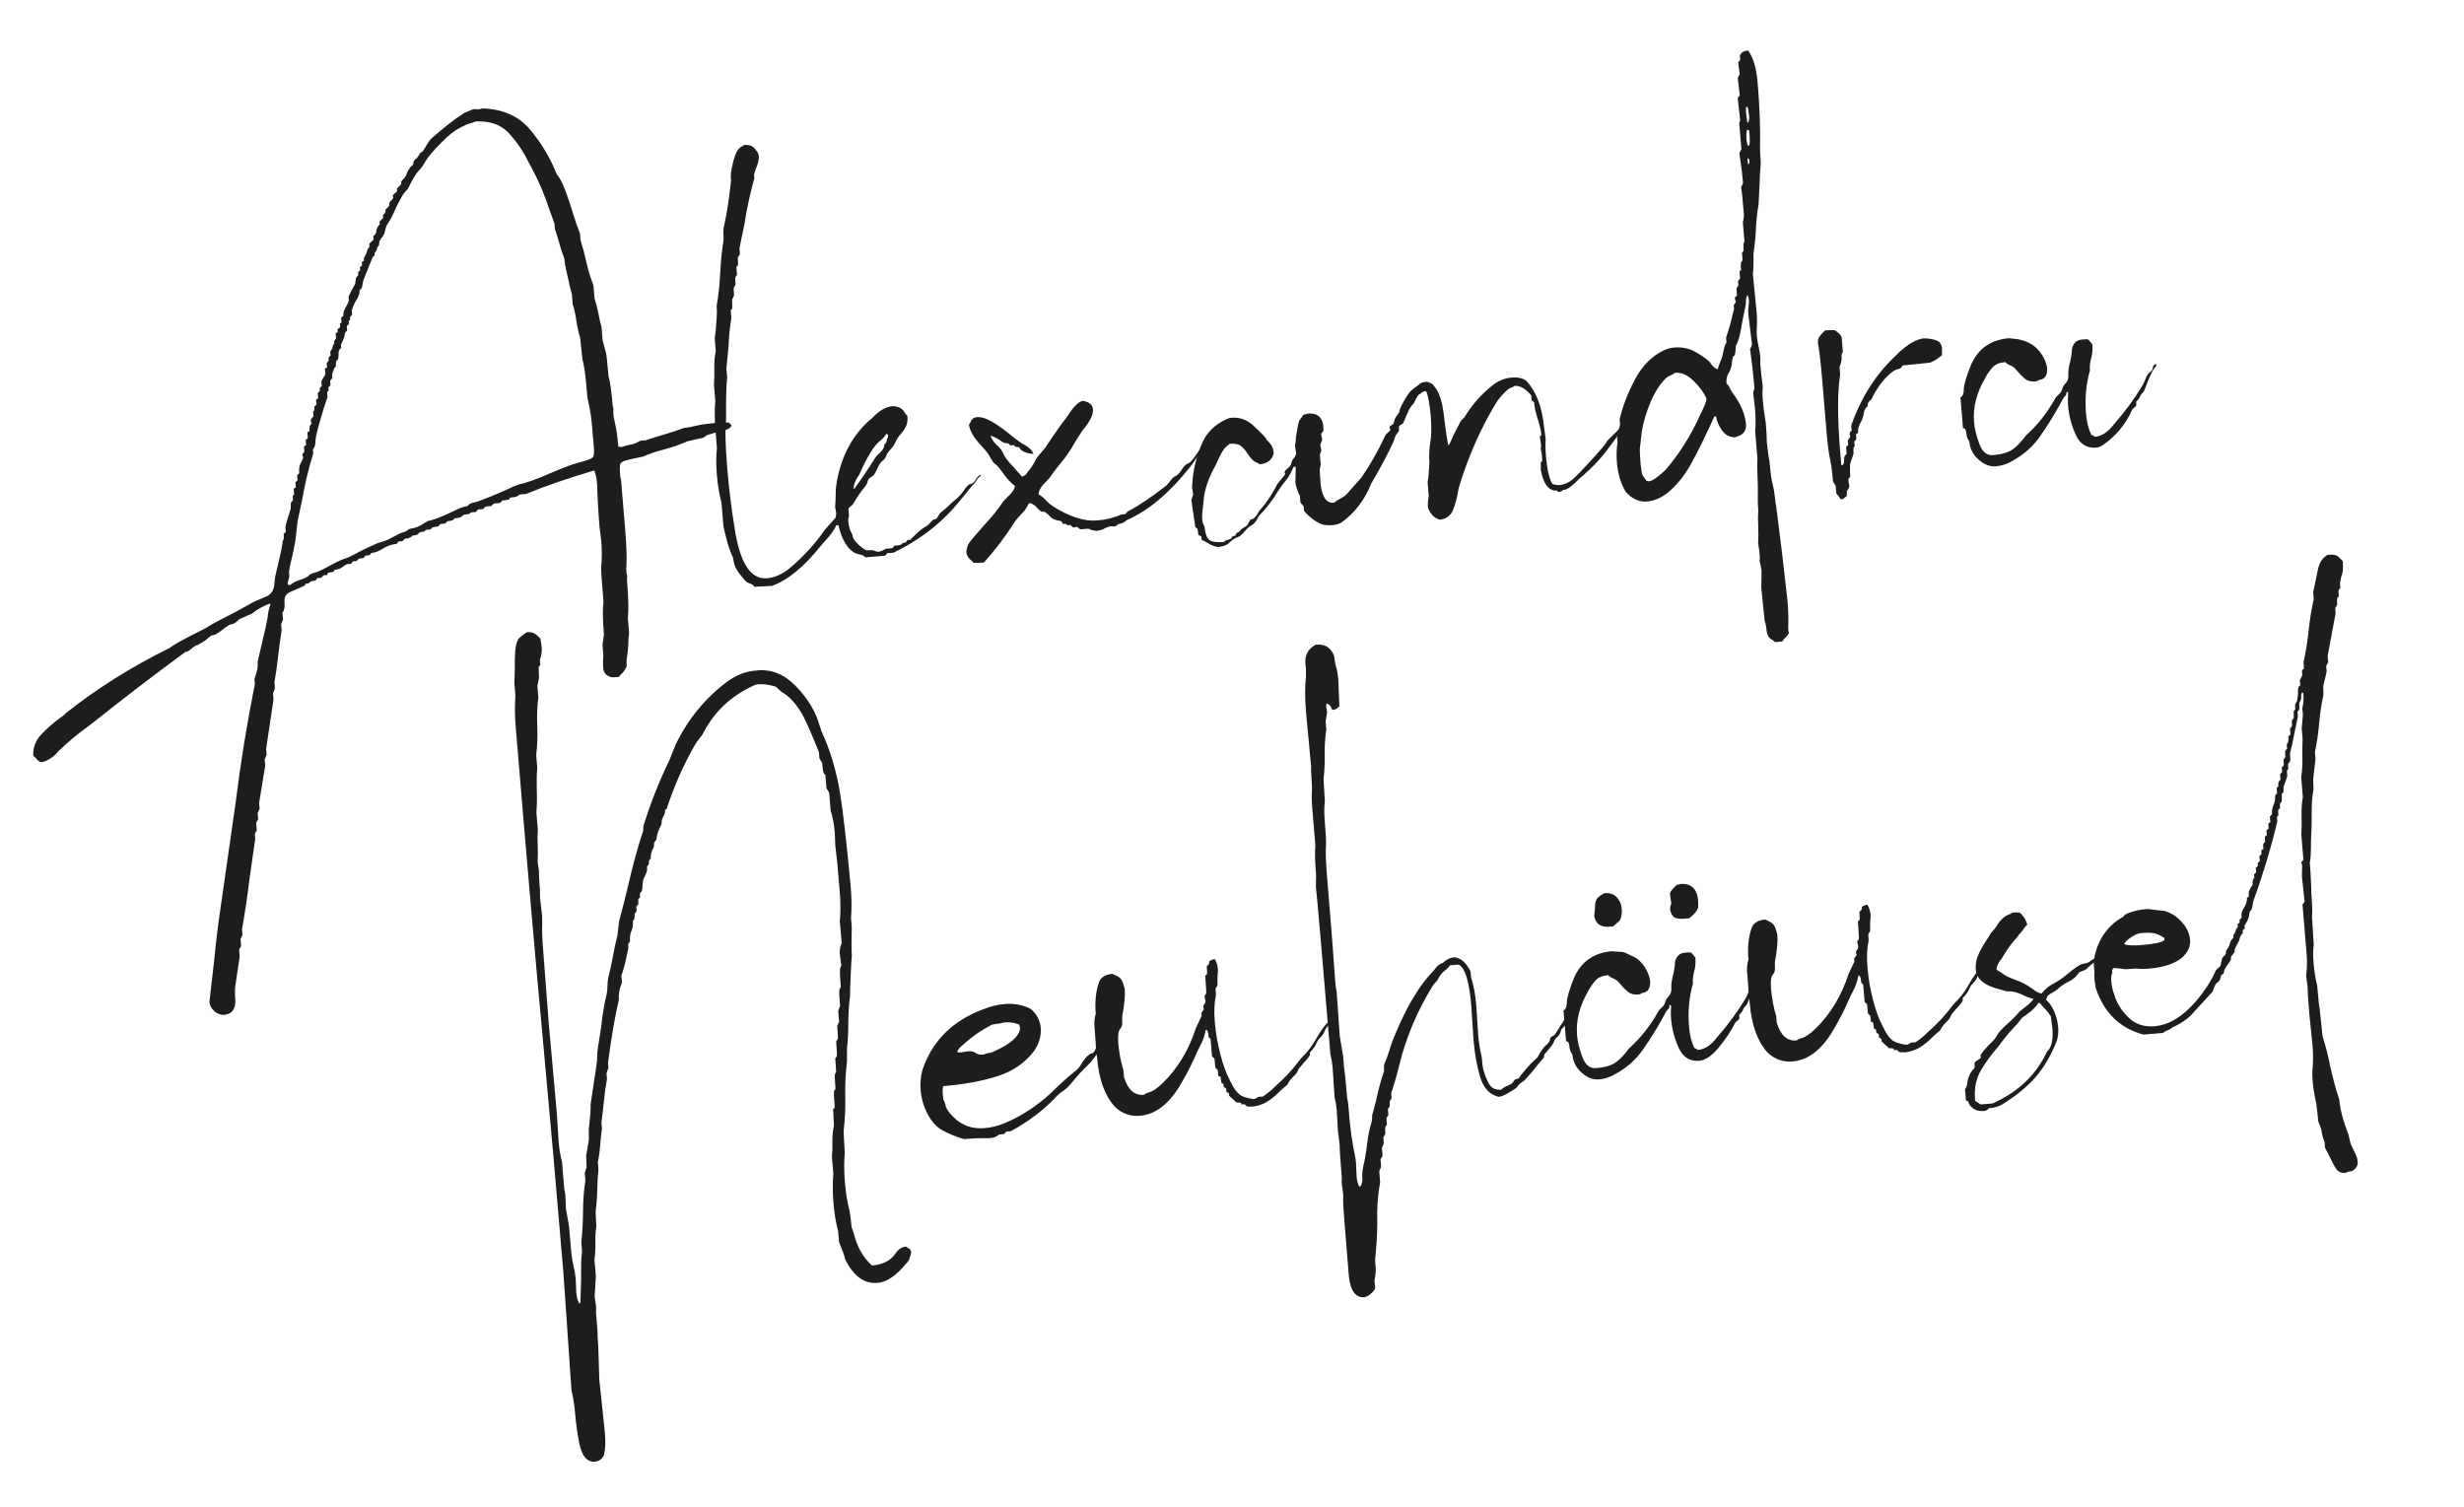 <svg xmlns="http://www.w3.org/2000/svg" id="Ebene_1" viewBox="0 0 500 305.81"><defs><style>      .st0 {        fill: #1d1d1b;      }    </style></defs><g><path class="st0" d="M45.98,205.9l-.23.02c-.85.07-1.59-.16-2.21-.69-.63-.53-.97-1.18-1.04-1.96l1.01-8.83c.33-3.45.75-6.87,1.25-10.25l3.03-21.13c1.02-8.25,2.33-16.33,3.93-24.24l-.09-1.04c.12-.4.28-.88.46-1.44.18-.56.25-1.23.18-2l1.63-7.02.41-2.02c.08-.94.27-1.85.59-2.73h-.11s-.01-.11-.01-.11c-1.36.5-2.58,1.19-3.68,2.06l-2.59,1.15c-.57.67-1.2,1.03-1.9,1.09-.59.36-1.22.8-1.87,1.32-.65.52-1.22.8-1.68.84h-.11c-.44.28-.88.63-1.31,1.05l-1.33.81c-.6.21-1.1.5-1.5.88-.4.38-.79.59-1.17.62-6.45,4.73-12.77,9.58-18.97,14.52l-.88.66c-2.05,1.49-4.02,3.13-5.89,4.92-.7.91-1.61,1.61-2.74,2.09l-.57.16c-.31.03-.57-.05-.78-.23-.21-.18-.4-.37-.57-.59-.17-.22-.34-.36-.5-.42-.07-1.71.49-3.17,1.67-4.4s2.43-2.32,3.75-3.29c.44-.27.81-.57,1.09-.91,6.35-5.04,13.4-9.48,21.17-13.31.65-.52,2.06-1.34,4.23-2.45,1.94-.94,3.17-1.59,3.69-1.94.51-.36,2.41-1.37,5.69-3.04l3.46-1.92,2.7-1.16c.97-.47,1.48-1.41,1.52-2.81l.13-1.18c1.05-4.29,1.55-6.66,1.51-7.12,0-.08.04-.18.15-.31.11-.12.13-.54.07-1.23l.43-.39-.08-.93c.1-.63.46-1.9,1.08-3.82l.02-1.17.42-.5c-.05-.62-.04-.95.03-.99.07-.04.15-.11.22-.19l-.1-1.16.44-.27-.09-1.04.44-.39-.09-1.05.43-.39c-.07-.85.01-1.5.25-1.94s.42-.83.55-1.16l-.03-.35-.12-.1-.02-.23c0-.08.13-.28.41-.62l-.08-1.04.44-.27-.09-1.04.44-.39-.1-1.16.44-.27c-.06-.7.02-1.13.24-1.3l.21-.25c0-.08-.05-.11-.12-.11l-.06-.69.53-.63-.07-.81c0-.08.04-.18.15-.3.11-.13.14-.42.1-.89l.43-.39-.08-.93.43-.39-.09-1.04.43-.39-.05-.58c.22-.25.36-.38.44-.39l-.08-.93c.06-.24.19-.5.4-.79.21-.29.34-.55.4-.79l-.09-1.04.44-.27-.08-.93.22-.14v-.11c.14-.09.21-.17.2-.25l-.05-.58.43-.39-.07-.81.41-.62.17-.83.23-.02-.04-.46c-.01-.15.12-.4.41-.73l-.09-1.04.44-.27-.05-.58c.07-.08.18-.15.33-.2.15-.05.21-.27.18-.66l-.03-.35.23-.02c0-.08.03-.12.1-.13l-.08-.92.11-.13c.14-.17.25-.25.33-.26-.05-.54.1-1.1.44-1.67.34-.57.57-1.06.69-1.46l-.07-.81c.33-.73.73-1.5,1.21-2.32.14-.24.2-.54.22-.89s.08-.61.23-.78c.14-.17.25-.29.32-.38l-.05-.58.43-.39-.06-.69.34-.15.09-.24-.05-.58.44-.27-.04-.46c.07-.16.18-.38.35-.67.17-.28.26-.53.29-.72.02-.19.1-.4.24-.6s.24-.35.31-.43l-.05-.58c.14-.17.32-.34.54-.51s.32-.34.31-.49l-.05-.58c.07,0,.2-.11.38-.32.18-.21.25-.47.23-.78.18-.63.42-1.04.71-1.23l-.05-.58.75-.76-.05-.58c.07-.08.14-.15.22-.19s.14-.15.21-.31c.06-.16.09-.36.07-.59.14-.09.4-.34.75-.76v-.12c-.04-.39.07-.69.33-.9.25-.21.41-.4.48-.57l-.05-.58c.14-.17.3-.32.49-.45.18-.13.31-.28.37-.44l-.04-.46.86-.89-.02-.23c-.02-.23.13-.5.46-.8.33-.3.55-.65.67-1.05.12-.4.27-.7.45-.91.18-.21.3-.39.36-.56.23-.1.41-.27.54-.51v-.11c-.04-.39.2-.76.71-1.11.42-.5.63-.83.62-.99.15-.09.29-.18.44-.27.15-.09.25-.22.32-.38.68-1.15,1.16-1.89,1.45-2.22,2.61-2.32,4.83-4.05,6.68-5.22.07-.08.26-.18.56-.28.68-.29,1.09-.46,1.24-.51.15-.05.3-.08.46-.1l.48.08c.62-.05.96-.12,1.03-.2,4.13.12,7.34,1.53,9.63,4.21,2.28,2.69,4.11,5.72,5.48,9.11l.53.77c.71,1.03,1.65,3.48,2.82,7.35.42,1.37.88,2.69,1.38,3.97l.1,1.27c.42,1.37.82,2.87,1.19,4.51.37,1.64.85,3.22,1.44,4.72l.22,2.67c.31.91.57,1.9.77,2.97.2,1.07.42,2.03.65,2.86l.22,2.67c.11.38.22.8.34,1.25.12.46.23.9.35,1.31.11.42.28,1.98.5,4.68.32,1.06.61,3.06.85,6l.17.69-.06.71c.05.62.13,1.15.25,1.61.36,1.53.62,3.29.79,5.3.24.06.51.08.82.05.45-.19.92-.33,1.42-.41.5-.08.92-.19,1.25-.34.34-.15.66-.31.95-.49l1.16-.1c1.13-.4,2.38-.8,3.75-1.19,1.37-.38,2.69-.82,3.97-1.32.77-.06,1.59-.21,2.47-.44.87-.23,2.28-.42,4.21-.58,1.54-.13,2.38-.12,2.51.02.13.15.24.25.32.32.08.07.13.15.14.22l-.11.12c-.12.48-1.21.92-3.27,1.32l-1.59.48-.77.53-3.21.73c-1.5.67-3.03,1.2-4.59,1.61-1.56.4-3.02.89-4.37,1.47-.46.12-1.03.24-1.72.38-.69.13-1.32.28-1.89.45-.57.16-.92.39-1.05.67-.13.29-.14,1.12-.03,2.51l.18.8.87,10.43c.24,2.86.31,5.15.22,6.86-.04.47-.04.98,0,1.52l.17.68-.07.59c.31,3.71.37,6.35.19,7.92l.25,3.01c-.1.71-.15,1.49-.16,2.34-.06,1.17-.17,2.15-.34,2.94v1.52c-.25.56-.6,1.06-1.03,1.49-.22.17-.4.38-.53.63-.93.08-1.47.08-1.63.02-.88-.24-1.39-.78-1.54-1.62-.09-1.08-.09-1.98.01-2.68l-.18-2.2.29-2.12c-.25-3.01-.28-5.22-.09-6.64-.35-4.25-.51-6.57-.46-6.96.16-1.8.16-3.67,0-5.6l-.32-2.42c-.29-3.48-.46-6.45-.51-8.94-.1-1.16-.29-2.07-.58-2.75-5.46,1.62-10.08,3.21-13.83,4.77l-1.16.1c-.16.01-.32.1-.5.28-.18.17-.7.29-1.54.36-.07.08-.12.15-.16.19s-.05.1-.04.18c-.46.11-.96.2-1.5.24,0,.08-.03.16-.1.24-.07.08-.15.13-.22.13l-.11.13-1.16.1-.65.52-.93.08c-.16.01-.28.08-.39.21-.1.12-.2.23-.26.31l-1.05.09-.42.5-.93.08c-.08,0-.17.07-.27.2s-.51.22-1.2.27c-.15.09-.31.22-.49.39-.18.17-.66.29-1.43.35l-.21.25c-.14.17-.56.28-1.25.34-.07.08-.14.17-.22.25-.07.08-.14.15-.22.19s-.38.09-.92.13c-.08,0-.15.05-.22.14-.07.08-.12.17-.16.25-.03.08-.28.14-.74.18l-.69.18c0,.08-.03.12-.1.13v.11c-.06.08-.41.15-1.03.2h-.11c-.07.09-.12.18-.16.25-.03.08-.36.15-.97.2-.15.09-.29.22-.43.39-.14.17-.56.28-1.25.34,0,.08,0,.14-.05.18-.04.05-.28.16-.73.36l-.58.05-.54.51-.81.07-.21.25v.12s-.21.13-.21.13c-.93.08-1.83.39-2.72.93-.44.27-.83.48-1.17.62-.34.15-.74.24-1.2.28-.07.08-.14.19-.21.31-.07.12-.41.21-1.03.26-.07.08-.12.16-.16.25-.03.08-.08.14-.16.19-.07.05-.38.09-.92.13l-.54.51-.69.06-.43.5-.81.07c-.23.1-.54.3-.94.6-.4.31-.91.49-1.53.54l-.21.25v.11c-.06.08-.44.16-1.14.21l-.2.48-.69.06-.54.51-.81.07c0,.08-.1.24-.31.49-.69.06-1.08.17-1.14.33-.07.16-.33.26-.79.3h-.12c0,.09,0,.17-.04.25-.03.08-.1.15-.22.19-.11.05-1.03.45-2.76,1.22-.45.19-.78.45-.99.78-.2.33-.28.8-.23,1.42.08.93-.06,1.6-.42,2.02l.12,1.39-.39.96.1,1.27c-.31,1.89-.58,3.86-.79,5.9-.18,1.57-.41,3.1-.67,4.6l.1,1.27-.39.97.1,1.27-1.5,10.04.1,1.16-.39.96.11,1.27-1.24,7.57.1,1.16-.39.85.1,1.27-.41.73.12,1.39c.01.15-.03.29-.14.42-.1.12-.19.27-.25.43l.08,1.04-1.18,8.26c-.41,3.46-.91,6.8-1.5,10.04l.1,1.16-.4.85.12,1.39-.41.74.12,1.39-.82,5.55c-.17.79-.18,2-.05,3.62-.1,1.64-.76,2.51-2,2.61ZM59.01,118.62c.36-.34,1.01-.67,1.96-.98.94-.31,1.5-.59,1.68-.84.17-.25.55-.43,1.12-.56s1.57-.58,2.98-1.36c1.41-.78,2.39-1.25,2.91-1.41.53-.16.98-.33,1.36-.52,1.49-.82,3.09-1.62,4.82-2.38.52-.28,1.03-.47,1.52-.59.5-.12.99-.29,1.47-.53.48-.23,1.07-.54,1.73-.9.3-.18.6-.32.9-.42.3-.1.55-.18.74-.24.19-.05.35-.16.5-.33.14-.17.52-.29,1.13-.39.61-.09,1.33-.4,2.14-.94l.89-.54c.77-.07,2.28-.62,4.53-1.66,1.64-.84,2.77-1.28,3.39-1.33.15-.09.31-.22.49-.39.18-.17.65-.33,1.42-.47l1.25-.45c1.05-.4,2.15-.84,3.27-1.32,1.12-.48,2.18-.96,3.15-1.43.75-.3,1.47-.51,2.16-.65,1.06-.32,2.2-.72,3.4-1.22,3.53-1.54,5.93-2.48,7.23-2.82,1.9-.47,2.96-.87,3.17-1.2.2-.33.27-.88.21-1.65l-.37-4.4c-.15-1.85-.41-3.58-.78-5.18-.12-.46-.19-.92-.23-1.38-.04-.46-.07-.85-.1-1.16-.24-2.93-.53-4.93-.85-6l-.49-4.51c-.32-.98-.57-2.11-.75-3.38-.18-1.27-.43-2.39-.75-3.38l-.17-2.08c-.21-.68-.42-1.48-.61-2.4s-.38-1.76-.56-2.52c-.18-.76-.3-1.53-.37-2.3-.39-.98-.73-2-1.01-3.06-.29-1.06-.58-2.01-.88-2.84l-.1-1.16-.91-2.49c-1.05-3.26-2.31-6.22-3.77-8.9l-.55-1c-1.03-2.17-2.37-4.14-3.99-5.91s-3.91-2.57-6.85-2.4c-.29.18-.63.3-1.01.38-.39.07-1.03.34-1.92.8-1.27.65-2.55,1.65-3.84,3-1.72,1.7-2.86,3.04-3.4,4.02-.41.73-.86,1.35-1.36,1.86s-1.18,1.65-2.05,3.44c-.07.16-.26.39-.59.69-.32.3-.95,1.38-1.89,3.25-.52,1.29-1.15,2.51-1.91,3.66-.14.25-.24.6-.32,1.08-.08.47-.31.94-.7,1.4-.39.46-.56.96-.52,1.5-.07.08-.14.17-.21.25-.07.08-.12.17-.16.25-.03.08-.06.2-.09.36-.03.16-.09.3-.2.42-.1.13-.2.23-.26.31l.04.46-.43.39-1.93,4.83c-.05.32-.11.63-.16.95s-.15.54-.29.67c-.15.13-.24.24-.27.31-.03.08-.04.2-.03.35.01.15-.01.31-.08.47-.07.16-.16.41-.29.73-.56.82-.95,1.67-1.19,2.55l.07.81-.42.5.04.46-.32.38.05.58c-.07.08-.16.17-.27.25-.11.09-.16.17-.15.25l.07.81c-.07.08-.16.17-.27.25-.11.09-.18.21-.2.37-.03.16-.05.32-.08.47-.03.16-.07.32-.13.48l-.59,1.33.05.58c0,.08-.08.18-.27.31-.18.13-.27.49-.26,1.07,0,.58-.06.94-.2,1.07-.14.13-.24.22-.27.26-.04.04-.07.41-.08,1.11-.15.09-.25.22-.32.38-.06.16-.13.34-.19.54-.06.2-.13.34-.2.42l-.03,1.05-.42.5.08.93-.43.39.05.58c0,.08-.05.16-.16.25-.11.09-.16.17-.15.25l.08.93c-.63,1.76-1.21,3.64-1.75,5.63-.18.64-.33,1.21-.44,1.73-.12.52-.2.97-.24,1.36-.02.7-.1,1.17-.23,1.42-.14.25-.24.41-.31.49l.07.81c-.92,2.95-1.67,6.09-2.25,9.4l-.84,3.92c-.16.95-.27,1.89-.35,2.83-.08.94-.23,1.94-.45,3.01-.22,1.07-.48,2.2-.77,3.39l-.24,1.3c.07.77.05,1.28-.05,1.52-.09.24-.16.46-.18.66-.02.2-.02.41,0,.64l.58-.05Z"></path><path class="st0" d="M156.66,118.89l-3.6.18c-.18-.3-.41-.49-.69-.58-.28-.09-.54-.21-.78-.34-.25-.13-.76-.72-1.54-1.74-.61-.81-.99-1.55-1.12-2.24l-.2-1.03c-.56-1.2-1.03-2.56-1.39-4.08l-.53-2.17-.41-4.87c-.46-1.75-.78-3.71-.95-5.87-.16-1.93-.15-3.68.03-5.25l-.31-3.71c-.17-2.08-.18-4.03-.02-5.83l-.27-3.24c.07-1.02.1-2.15.07-3.39-.03-1.24.07-2.41.29-3.52l-.21-2.55c.16-.95.26-2.01.32-3.18.04-.47.07-.98.11-1.53.03-.55.02-1.17-.04-1.86.37-2.13.6-4.23.7-6.3.1-2.07.27-4.01.51-5.82.17-.79.23-1.49.18-2.11-.05-.62-.03-1.24.08-1.87.46-1.98.82-4.11,1.1-6.39l.35-2.83c-.08-.93-.06-1.63.06-2.1.47-2.76,1.11-4.37,1.93-4.83l.67-.41c1.16-.1,1.96.27,2.42,1.08.34.36.53.77.57,1.24.05.62-.18,1.53-.71,2.74l-.27.96.06.7c-.84,3.03-1.51,6.15-2.02,9.38l-1,4.87.08.93c.02.23-.02.41-.13.54-.11.13-.2.23-.27.31l.02,1.63-.32.38.12,1.51c0,.08-.03.16-.1.24-.07.08-.14.19-.21.31-.07.12-.06.64.01,1.57-.07.08-.14.19-.21.31-.07.12-.12.23-.15.3-.03.08,0,.58.07,1.51l-.4.85.04,1.86c-.22.17-.33.28-.32.32,0,.04.05.56.13,1.56-.31,1.81-.5,3.74-.57,5.76l-.44,4.47.16,1.85c-.09.78-.15,1.69-.18,2.7-.03,1.02-.05,1.99-.05,2.92,0,.93,0,1.91.01,2.91-.24,1.89-.15,5.19.24,9.89.35,4.17.84,8.17,1.47,12.01,1.06,7.14,3.25,10.58,6.57,10.3,1.54-.13,3.08-.8,4.61-2.02,2.76-2.33,5.15-4.94,7.16-7.83l2.13-2.4c.13-.32.18-.67.15-1.06l-.21-1.15c.08-.94.12-1.84.12-2.7,0-.85.09-1.72.25-2.59.97-5.21,3.23-9.36,6.78-12.46l.33-.26c1.43-1.52,2.8-2.33,4.11-2.44.39-.03.76.02,1.12.14.36.13.65.28.86.45.21.18.38.4.52.66s.33.5.58.71c.08.93-.04,1.68-.34,2.24-.3.57-.67,1.09-1.1,1.55s-.77,1.02-1.03,1.66l-.41.73c-.86.93-1.33,1.57-1.42,1.93s-.33.69-.73.99c-.41.31-.78.88-1.14,1.73-.36.85-.74,1.37-1.15,1.56-.41.19-.66.48-.74.88-.08.4-.27.76-.55,1.1-.85,1-1.61,2.12-2.29,3.34-.14.24-.33.46-.59.63-.26.18-.42.35-.48.51l.12,1.51c-.13.32-.18.68-.14,1.06.09,1.08.36,1.95.8,2.61.06.7.46,1.38,1.22,2.06.75.68,1.33,1.07,1.73,1.2.85-.07,1.4-.04,1.64.1.24.14.52.19.83.16.54-.12.99-.31,1.35-.58l1.27-.11c.07,0,.18-.09.33-.26l.1-.24c1-.08,1.54-.21,1.6-.37.06-.16.33-.26.79-.3l.31-.49.58-.05c.5-.51,1.01-1,1.51-1.47.5-.47.96-.82,1.37-1.05.41-.23.74-.47.99-.72.25-.25.48-.51.69-.76l.79-.3.72-1.11c.88-.69,1.74-1.47,2.61-2.32.44-.35.84-.69,1.2-1.03s.7-.76,1.01-1.25c.31-.49.68-.91,1.12-1.26.23-.02.46-.1.68-.23.22-.14.4-.33.54-.57.26-.57.62-.94,1.07-1.14l.02.23c-.37.26-.63.54-.8.82-.17.29-.29.47-.36.56-.71.76-1.35,1.51-1.91,2.26l-.95,1.13c-3.52,4.49-8.07,8.1-13.68,10.82l-1.27.11-.42.5-4.05.34c-.09-.15-.24-.27-.44-.37-.2-.1-.44-.18-.72-.23-.28-.05-.58-.14-.9-.27-1.54-.8-2.67-2.69-3.39-5.67l-.46.04c-.24.8-1.15,2.04-2.72,3.72l-.64.75c-3.31,4.09-6.52,6.69-9.61,7.8ZM173.44,99.18v-.12c1.39-1.9,2.71-3.84,3.94-5.81.27-.49.62-.91,1.06-1.25.72-.68,1.06-1.29,1.01-1.83.29-.18.45-.41.47-.68.02-.27.08-.47.18-.6.11-.12.15-.34.12-.65l-.37-.2c-.34.57-.8,1.08-1.39,1.52-1.17.95-2.54,3.21-4.1,6.76l-.41.62c-.41.66-.67,1.38-.76,2.16l.24.1Z"></path><path class="st0" d="M199.65,114.15c-.93.08-1.63.09-2.09.06l-.39-.43c-.66-.49-1.02-1.08-1.08-1.78.09-.79.27-1.38.55-1.8s1.37-1.71,3.29-3.89c1.36-1.43,2.59-2.97,3.7-4.62l.86-.89c.94-.85,1.42-1.59,1.45-2.22-.74-.48-1.69-1.53-2.83-3.15-.26-.37-.48-.64-.65-.82-.17-.18-.38-.36-.63-.53-.25-.17-.65-.78-1.2-1.82-.35-.51-.83-1.1-1.43-1.75-1.53-1.58-2.39-3.03-2.58-4.33l.31-.49c.18-.64.65-.99,1.42-1.05,1.31-.11,3.35.93,6.09,3.11.92.78,1.83,1.48,2.74,2.11,1.46.74,2.3,1.48,2.52,2.24-1.57-.1-2.54-.57-2.91-1.39-.31.03-.54,0-.71-.06-.16-.06-.25-.17-.26-.33l-.81.07-.39-.43c-.54.05-1.08-.14-1.62-.56-.54-.42-1.21-.75-2.01-1,.22.76.78,1.53,1.71,2.31.42.43.74.91.94,1.44.2.53.81,1.33,1.83,2.41l1.93,2.17c.07,0,.13-.03.17-.07.03-.04.13-.09.28-.14.15-.05.4-.32.75-.82.71-.84,1.26-1.7,1.65-2.59.35-.49.75-.99,1.22-1.5.46-.5.86-1.04,1.21-1.62,1.24-1.89,2.53-3.71,3.86-5.45l.41-.62c1.11-1.65,2.05-2.5,2.82-2.57,1.26.21,1.93.77,2.01,1.7.09,1.08-.61,2.5-2.09,4.26-.83,1.24-1.55,2.39-2.16,3.45-.61,1.06-1.41,2.18-2.4,3.35-.71.84-1.34,1.67-1.89,2.49-.21.33-.49.67-.85,1-1.08,1.02-1.63,1.93-1.64,2.7.57.34,1.07.75,1.5,1.22.43.47.85.85,1.26,1.12,3.45,2.2,6.49,3.19,9.12,2.97,1.85-.15,3.49-.56,4.91-1.22l.81-.07.42-.5c2.31-1.2,4.96-2.98,7.95-5.33.84-1.08,1.38-1.67,1.6-1.77.52-.2,1.01-.67,1.46-1.4.44-.74.97-1.21,1.57-1.41.44-.35.86-.85,1.27-1.51.76-1.15,1.44-1.83,2.05-2.04l.03.35c-.8.76-1.5,1.6-2.12,2.51-.34.57-.73,1.11-1.15,1.61-4.15,5.24-8.44,8.83-12.87,10.75-.14.17-.34.32-.6.46-.26.14-.51.22-.74.24-.23.02-.38.09-.45.21-.07.12-.29.24-.67.35l-.82-.05-.91.31c-.52.36-1.16.56-1.93.63-.31-.05-.59-.1-.83-.16-.24-.06-.48-.15-.73-.29l-1.62.13c-.16-.06-.31-.17-.44-.31-.13-.14-.27-.21-.42-.2l-.45.15c-.16.01-.29-.05-.42-.2-.13-.14-.24-.25-.32-.32l-.58.05c-.08,0-.14-.05-.19-.16s-.3-.15-.77-.11c-.08-.07-.13-.18-.14-.34-.01-.15-.33-.28-.97-.39-.63-.1-1.14-.37-1.52-.81-.39-.43-.78-.75-1.19-.95l-.46.04c-.33-.21-.62-.45-.88-.74-.52-.65-1.09-1-1.72-1.02-.39.89-.95,1.67-1.67,2.35-.43.43-.82.89-1.17,1.38-1.86,2.95-3.96,5.73-6.31,8.34Z"></path><path class="st0" d="M247.56,110.98c-.77.06-1.69-.25-2.76-.94-.33-.21-.55-.32-.67-.35-.12-.03-.2-.06-.24-.1-.04-.04-.08-.29-.12-.75l-.61-.3c-.07-.77-.12-1.18-.16-1.21-.04-.04-.19-.16-.44-.37l-.81-5.53.38-1.08-.24-1.5.17-2.11c.33-2.52.98-4.83,1.93-6.93.95-2.1,2.55-3.67,4.8-4.71.37-.19.75-.3,1.14-.33,1.54-.13,2.94.34,4.2,1.4,1.93,1.78,2.92,2.83,2.94,3.14.25.21.53.52.84.92.3.4.49.99.56,1.76-.35,1.35-1.3,2.09-2.85,2.22l-.49-.31c-.64-.18-1.31-.82-2.03-1.93-.36-.59-.79-1.08-1.29-1.47-.5-.39-1.29-.53-2.37-.44v.11c-.74.38-1.47,1.37-2.19,2.98l-.49,1.09c-1.56,2.77-2.4,5.26-2.53,7.44-.09.79-.17,1.49-.23,2.12-.06.63-.08,1.17-.04,1.64.01.16.05.37.11.63.06.27.18.51.35.73.1,1.16.34,2.01.74,2.56.39.55,1.48.75,3.26.6.07-.08.12-.15.16-.19.03-.04.16-.11.39-.21l.35-.03c.08,0,.11-.05.11-.12h.12c.08-.02.15-.04.23-.09.07-.05.11-.09.1-.13,0-.04.1-.18.31-.43l.46-.04.3-.61c.23-.02.46-.15.67-.41.21-.25.39-.42.54-.51.6-.28.98-.61,1.14-.97.16-.36.32-.63.46-.8.54-.04,1.01-.43,1.42-1.17.2-.41.44-.74.73-1,1.27-1.5,2.38-3.19,3.31-5.06.99-1.17,1.52-1.84,1.58-2l-.15-.45c.13-.24.35-.47.64-.69.29-.22.51-.45.64-.69.11-.55.29-.98.54-1.27s.43-.64.56-1.04l-.25-1.61c.12-.48.18-1.06.2-1.77.25-1.65.47-2.76.66-3.32.28-.33.49-.62.63-.87.14-.24.3-.38.5-.39.19-.02.4-.07.63-.17,1.78-.15,2.81.62,3.11,2.31.06.77.06,1.2-.01,1.28-.07.08-.21.25-.42.5l.22,1.26-.39.96.21,1.15c.01.15-.03.31-.14.48-.1.17-.15.33-.14.48l.16,1.97c-.06.24-.11.52-.16.83-.05.32,0,1.32.14,3.02.09,1.08.34,2.01.76,2.79s1.09,1.13,2.01,1.06c.21-.25.66-.54,1.33-.87.67-.33,1.29-.86,1.85-1.61l2.35-2.64c1.8-2.64,3.36-5.37,4.68-8.21.13-.32.32-.59.58-.8.25-.21.45-.41.59-.58l-.18-.69c.07-.08.18-.17.33-.26s.28-.18.39-.27c.11-.08.16-.17.16-.25.1-.63.33-1.15.69-1.57l.42-.62c-.03-.31.26-1.01.87-2.11.61-1.1,1.11-1.84,1.5-2.22.4-.38.82-.71,1.26-.98l.33-.26c.28-.33.73-.53,1.35-.58.31-.03.5,0,.59.07.4.12.68.25.85.4l.78.98c.72,1.19,1.2,2.78,1.45,4.78.5,4.08.83,6.31,1.02,6.68.27-.41.61-1.1.99-2.07l1.51-2.92.75-.76c1.5-2.54,3.49-4.76,5.97-6.68,1.1-.79,2.27-1.24,3.5-1.34,1.39-.12,2.42.11,3.09.68,1.96,2.09,3.15,5.18,3.57,9.27l.33,2.54c-.07,1.1-.04,2.3.07,3.61.21,2.47.63,4.3,1.27,5.49.64.18,1.19.25,1.65.21.92-.15,1.74-.53,2.47-1.14s2.23-2.17,4.51-4.69c1.42-1.59,2.2-2.54,2.33-2.82.13-.28.59-.79,1.39-1.52.8-.73,1.37-1.38,1.71-1.95,1.15-2.12,2.17-3.41,3.06-3.87.02.23.01.41-.01.53-.03.12-.1.22-.21.31-.11.09-.2.21-.26.37l-2.19,3.1c-1.25,1.82-2.49,3.51-3.72,5.09s-2.79,3.19-4.67,4.82c-.37.26-.76.63-1.19,1.09-.43.46-1.05.96-1.86,1.49-.22.1-.49.16-.8.18-.21.25-.51.39-.9.42h-.12c0-.07-.05-.12-.13-.15-.08-.03-.12-.09-.13-.16-1.62.13-2.71-1.25-3.26-4.16v-1.52s.31-.38.31-.38l-.12-1.51c-.09-.15-.15-.45-.19-.92l.06-.7-.26-1.73c.07-.08.12-.14.16-.19.03-.04.09-.07.17-.07v-.12c-.09-.93-.39-2.15-.9-3.66-.32-1.06-.52-2.06-.6-2.98l-.49-.31-.08-1.04c-1.13-1.38-2.27-2.03-3.43-1.93-.14.17-.35.28-.61.35s-.56.24-.89.54c-.32.3-.72.7-1.18,1.21-.46.51-.83,1-1.1,1.49-3.01,4.99-5.43,10.44-7.27,16.35-.19.56-.33,1.16-.43,1.79-.21,1.26-.54,2.43-.99,3.52-.45,1.09-1.33,1.72-2.64,1.91l-.48-.19c-.89-.39-1.53-1.15-1.94-2.29-.05-.62,0-1.4.16-2.35l-.23-2.78c.16-.87.28-2.2.37-4-.12-1.39-.05-2.75.18-4.1.24-1.34.26-3.13.08-5.37-.19-2.24-.48-3.89-.88-4.94l-.36-.09c-.22.1-.41.19-.56.28-.15.09-.22.17-.22.25-.39.03-.84.66-1.36,1.86-.57.67-.91,1.15-1.05,1.43-.13.28-.52,1.19-1.17,2.72-.22.17-.39.28-.5.33-.11.05-.21.11-.28.2-.07.08-.08.4-.04.94-.07.16-.2.37-.42.62s-.36.54-.45.85c-.09.32-.17.56-.23.72-1.05,2.34-2.56,5.19-4.54,8.54-1.35,3.38-3.39,6.04-6.1,7.97-.52.28-1.13.44-1.82.5-.77.06-1.48,0-2.11-.17-1.29-.52-2.49-1.42-3.61-2.73l-.08-.93-.65-.76-.12-1.39c-.36-.59-.67-1.46-.91-2.61l.08-3.27-.46.04c-.39.96-.82,1.78-1.31,2.44-.92,1.09-1.79,2.33-2.61,3.72-1.25,1.74-2.24,2.95-2.96,3.63-.21.25-.38.54-.51.86-.34.57-.72.97-1.13,1.2s-.72.47-.93.72c-.64.75-1.14,1.26-1.51,1.52-.83.3-1.5.71-2,1.22-.5.51-1.14.8-1.91.86Z"></path><path class="st0" d="M361.71,130.17l-1.51.13-.5-.42c-.73-.33-1.13-1-1.22-2-.06-.7-.19-1.35-.4-1.95l-.67-6.59.05-3.62-.4-1.95.06-.7c-.09-1.08-.21-2.04-.36-2.89.07-1.02.08-2.13.02-3.33-.06-1.2-.06-2.31.01-3.33-.09-1.08-.12-2.15-.09-3.2.03-1.05,0-2.24-.06-3.55-.07-1.32-.08-2.56-.02-3.73l-.46-5.56c.13-1.25.11-2.85-.05-4.78l-.35-2.89c-.01-.15.03-.35.12-.59.1-.24.14-.44.13-.59-.22-2.62-.52-5.24-.89-7.86.07-.08.14-.19.21-.31.07-.12.13-.3.19-.54l-.75-6.24c-.05-.54-.03-1.05.05-1.52s.1-.9.07-1.29c-.03-.39-.14-.73-.32-1.02-.2.48-.29.96-.29,1.42s-.06.9-.18,1.3l-.58,2.85c-.35,2.36-.76,3.91-1.25,4.65-.05.32-.08.65-.09,1-.01.35-.08.73-.2,1.12h-.12s-.22.26-.22.26c-.12.4-.18.79-.19,1.18,0,.39-.17.99-.49,1.79-.49.66-.7,1.46-.62,2.38.33.28.6.69.8,1.22l.41.66c1.66,2.2,2.58,4.34,2.75,6.42.1,1.24-.49,2.06-1.78,2.48-.15.09-.34.14-.57.16-1.1-.07-1.95-.56-2.57-1.48-.62-.92-1.01-1.84-1.16-2.76l-.35.03c-1.71,3.8-3.31,7.04-4.79,9.73-1.29,2.29-2.8,4.16-4.55,5.63-1.39,1.12-2.81,1.75-4.28,1.87-1.62.14-3.08-.52-4.37-1.97-.99-1.71-1.59-3.68-1.77-5.92-.12-1.46-.08-2.83.12-4.09l-.08-1.04.6-2.62-.09-1.04c.63-2.7,1.69-5.43,3.17-8.19,1.48-2.77,3.46-4.72,5.93-5.86.67-.29,1.32-.46,1.94-.51,1.46-.12,2.81.12,4.02.71,2.04,1.15,3.2,2.03,3.48,2.63.52.66.98,1.01,1.37,1.05.12-.48.29-.97.52-1.5.23-.52.38-.98.47-1.38.08-.4.15-.73.21-1.01.05-.27.13-.55.22-.83.09-.28.21-.5.35-.67l-.08-1.04c.56-1.6,1.05-3.31,1.44-5.14l.18-.6-.07-.81.41-.62-.18-.8c-.01-.15.04-.25.15-.3.11-.05.2-.11.27-.2-.08-1-.09-1.55-.02-1.63.07-.08.12-.17.16-.25.03-.08.08-.16.16-.25l-.07-.81.41-.62-.1-1.27.1-.24.22-.13-.07-.81c-.03-.39,0-.66.1-.83.1-.16.19-.29.26-.37l-.13-1.5.32-.38v-1.52s.19-.37.19-.37l-.33-3.94c.12-.4.2-.91.22-1.54-.25-3.09-.45-4.94-.58-5.55l.4-.85c-.17-2.01-.41-3.93-.71-5.77l-.03-.35.41-.73-.41-4.87c-.04-.46.01-.78.16-.94l-.5-4.62.42-.5-.42-3.58.41-.73-.32-2.42.42-.5-.07-.81c.18-.64.73-.99,1.66-1.07,1.05,1.39,1.69,3.52,1.93,6.37.42,5.02.58,9.36.5,13.02-.01.78.01,1.57.08,2.38.07.81.06,1.63-.03,2.45-.09.83-.13,1.7-.13,2.64l-.22,4.33c-.31,1.82-.51,3.74-.57,5.76-.11,1.49-.26,2.94-.46,4.35.03,2.18-.02,3.5-.13,3.98l.76,7.75c.1,1.16.11,2.25.04,3.26-.04.47-.04.98,0,1.52.06.7.18,1.44.36,2.24.18.8.31,1.59.37,2.36l-.03,1.05c.13,1.62.3,3.2.51,4.74-.08.86-.09,1.76,0,2.68.09,1.08.21,2.12.37,3.12l.25,1.61c.14,1.62.2,2.94.21,3.95l.36,2.89c.1.3.19.88.26,1.73.14,1.7.33,2.97.55,3.8.22.84.37,1.66.44,2.47.07.81.17,1.56.31,2.25.83,6.31,1.59,12.66,2.28,19.06.17,2.08.21,3.95.12,5.59.03.39.09.65.18.8-.2.4-.44.74-.73.99-.29.26-.5.51-.64.75ZM334.51,97.68c.39-.03.84-.23,1.35-.58.52-.35.99-.73,1.42-1.11.44-.39.72-.66.86-.83,2.55-3.01,4.68-6.34,6.4-9.98l.49-1.09c.27-.49.55-1.08.84-1.76.29-.69.43-1.18.4-1.49-.48-1.13-1.34-2.3-2.57-3.52-1.23-1.22-2.5-1.78-3.81-1.67-.29.26-.66.46-1.11.62-.46.16-1.03.69-1.73,1.6-.99,1.25-1.88,2.96-2.67,5.12-.79,2.16-1.26,4.23-1.41,6.18-.03.55-.09,1.04-.17,1.47-.08.43-.05,1.46.08,3.08.14,1.62.31,2.58.53,2.87.22.29.46.62.73.99l.35.09ZM354.81,24.84v-.12c.12-.32.16-.75.12-1.29l-.26-1.73-.35.03-.03,1.05.29,2.08.23-.02ZM354.74,29.63l.22-.14c.11-.48.14-1.06.09-1.76l-.11-1.27c-.08,0-.12-.03-.12-.1l-.35.03c-.1.63-.13,1.25-.08,1.87.05.54.16,1,.35,1.37ZM354.82,33.35l.1-.13.08-.47c-.02-.23-.05-.38-.1-.46-.05-.07-.09-.11-.12-.1-.04,0-.1-.03-.18-.1l.1,1.16c.08,0,.12.03.13.11Z"></path><path class="st0" d="M373.54,101.31l-.92-1.21-.12-1.51-.54-.89c-.16-1.93-.37-3.47-.62-4.61-.25-1.15-.48-3.03-.71-5.66l-.9-10.77c-.24-2.86-.51-5.2-.82-7.05-.04-.54.04-.95.25-1.24.21-.29.42-.54.63-.75.22-.21.39-.4.54-.57.85-.07,1.51-.08,1.98-.05.17.14.4.32.69.52.29.21.53.5.71.88l.25,3.01c-.14.17-.22.35-.25.54-.02.2-.03.41,0,.64.02.23-.01.53-.1.89-.08.36-.19.7-.32,1.02l.12,1.51c-.56,3.55-.56,8.72,0,15.51l.24,2.9c.39-.03.57-.34.56-.92,0-.58.06-.94.2-1.07.14-.13.25-.24.32-.32l-.1-1.27c-.01-.15.05-.27.2-.37l.22-.13-.09-1.04c.07-.08.16-.19.27-.31s.19-.27.25-.43l-.15-.45c.05-.31.11-.49.19-.54.07-.04.14-.11.22-.19l-.08-1.04c2.01-5.76,5.1-10.57,9.29-14.42l.22-.25c2.02-1.88,3.76-2.88,5.23-3,.93,0,1.76.13,2.48.38.72.25,1.12.8,1.19,1.65v1.4l-.55.4c-.51.43-1.14.8-1.89,1.09l-5.55.58c-.2.41-.47.64-.82.71-.35.07-.67.19-.96.37-1.69,1.15-3.21,3.07-4.54,5.74-.07.09-.18.19-.32.32-.15.13-.29.31-.42.56.02.23,0,.43-.07.59-.44.35-.69.84-.76,1.46-.06.63-.33,1.35-.81,2.17-.27.57-.38,1.12-.33,1.66,0,.08-.05.14-.16.19-.11.05-.2.12-.27.2l.07.81c.01.15-.04.27-.14.36-.11.09-.2.17-.27.25l.08.93c0,.08-.05.16-.16.25-.11.09-.13.52-.07,1.29-.24.8-.42,1.32-.51,1.56-.1.24-.16.46-.18.66-.02.2-.04.72-.04,1.58.02.23.04.46.06.7.02.23-.08.4-.31.49l-.07.59.19.92c0,.08,0,.19-.03.35-.03.16-.18.4-.46.74l-.03,1.05c-.15.09-.31.22-.49.39-.18.17-.42.27-.73.29Z"></path><path class="st0" d="M404.94,94.62c-1.16.1-2.3-.35-3.44-1.35s-1.76-2.23-1.88-3.69c-.35-.44-.55-1-.61-1.7-.06-.7-.28-1.03-.67-.99l-.52-6.25c.45-.19.68-.74.68-1.63,0-.89.49-2.55,1.46-4.96,1.43-3.31,4.01-5.11,7.71-5.42l1.76.2c2.13.37,3.73,1.36,4.8,2.98.61.88,1,1.78,1.16,2.7.14,1.62-.41,2.48-1.65,2.59-.14.17-.41.27-.79.3-.85.07-1.55-.12-2.09-.58-.55-.46-1.06-.98-1.53-1.56-.48-.58-.93-.95-1.37-1.11-.44-.16-.79-.38-1.05-.67-1.16.1-2,.44-2.54,1.03-.54.59-1.01,1.25-1.41,1.98l-.2.37c-1.7,2.94-2.43,5.88-2.18,8.81.11,1.31.46,2.78,1.07,4.4.6,1.62,1.52,2.38,2.75,2.28,1.86-.15,3.22-.56,4.1-1.22.88-.66,1.74-1.56,2.57-2.72,2.39-2.14,4.39-4.68,6.01-7.62.14-.24.37-.5.7-.76.33-.26.55-.61.67-1.05.12-.44.32-.8.61-1.1s.48-.6.57-.92c.09-.32.12-.71.08-1.17-.04-.46.09-1.29.38-2.48.23-.95.35-1.82.37-2.6.3-1.11.95-1.71,1.95-1.8.31-.03.56-.05.75-.06.19-.02.35,0,.47.02s.27.15.44.37c.17.22.35.44.52.66.08,1.01,0,1.92-.24,2.76-.24.84-.33,1.68-.26,2.53-.78,2.71-1.05,5.65-.78,8.81.13,1.62.48,3.03,1.05,4.23.24.06.48.19.73.41,1.39-.12,2.68-.96,3.87-2.54l.21-.25c2.06-2.35,3.91-4.87,5.55-7.58.27-.49.52-1.02.74-1.58.22-.56.5-.95.84-1.18.33-.22.52-.53.56-.92.05-.39.26-.64.64-.75l.04.46c-.58.52-1.25,1.81-2.01,3.9l-.48,1.21c-.43.43-.7.78-.79,1.06-.09.28-.36.63-.79,1.06,0,.08.02.2.03.35.01.16,0,.29-.03.41-.03.12-.12.23-.26.31-.15.09-.33.26-.54.51-1.31,2.99-3.32,5.41-6.04,7.27-.44.27-.86.42-1.25.45-1.93.16-3.33-.71-4.18-2.63-.86-1.91-1.37-3.83-1.53-5.76-.08-.93-.08-1.86,0-2.8-.08,0-.12-.03-.12-.11l-.23.02c.03.39-.06.66-.28.84-.22.17-.59.79-1.13,1.84-1.22,2.2-2.54,4.31-3.96,6.34-1.43,2.02-3.22,3.63-5.37,4.82-1.1.71-2.32,1.13-3.63,1.24Z"></path></g><g><path class="st0" d="M120.67,296.62c-.31.03-.63-.03-.95-.15-1.04-.38-1.76-1.59-2.17-3.61-.4-2.03-.69-4.08-.86-6.17-.06-.77-.14-1.43-.22-1.96-.08-.54-.16-1-.23-1.38-.07-.38-.16-.8-.28-1.26l-1.62-23.66c-1.35-16.22-2.76-32.2-4.22-47.94-1.37-14.58-3.2-35.62-5.48-63.11-.18-2.16-.2-4.22-.05-6.18l-.23-2.78c.08-.86.12-1.84.1-2.92-.01-1.09.01-2.16.08-3.22.07-1.05.27-1.91.6-2.56.28-.33.59-.61.92-.83.33-.22.6-.42.82-.59.69-.06,1.21.02,1.53.22.33.21.58.4.75.58.17.18.34.34.5.48l.26,1.73c.07.85-.05,1.72-.37,2.6l.08,1.04-.32.38.07,2.21-.33,1.66.19,2.32c-.24,1.81-.31,3.74-.22,5.79.09,2.05.02,4.02-.21,5.91l.21,2.55c-.12,1.41-.14,2.93-.09,4.56.06,1.63.03,3.15-.08,4.56l.29,3.48c-.08.94-.09,1.99-.03,3.15.06,1.16.05,2.29-.01,3.38l.27,1.84c-.03.63.04,1.86.19,3.72l.02,1.63.43,3.81.02,1.63c-.06,1.17-.03,2.41.07,3.72l1.23,16.11,1.64,18.29.39,6.03c.12,1.47.35,2.85.69,4.14l.45,5.44c.12.46.2.96.24,1.5l.1,2.56.21,1.15c.25,1.15.43,2.34.53,3.57l.28,3.36c.13,1.54.37,3,.71,4.37l.25,1.61.12,2.91c.08.92.29,1.68.66,2.28.14-.17.2-.33.19-.48l.12-4.21c0-1.87.01-3.13.03-3.79.02-.66.08-1.39.17-2.17l-.15-1.85c.22-2.04.33-4.15.35-6.33.01-2.18.17-4.25.48-6.22l-.13-1.51.37-1.2-.08-2.33.55-3.2c-.05-1.47-.04-2.33.02-2.57.27-2.35.38-3.88.32-4.57l1.2-8.03c.1-.63.15-1.22.14-1.76,0-.54.04-1.13.15-1.76l.69-4.37c.2-2.2.57-4.37,1.09-6.51.11-.55.16-1.1.16-1.65,0-.54.04-1.09.16-1.65.35-1.35.66-2.78.93-4.28.26-1.5.57-2.92.93-4.28l.34-2.94c.66-2.39,1.27-4.81,1.85-7.27.85-3.8,1.86-7.5,3.04-11.1l.04-.94c1.48-4.71,3.24-9.17,5.3-13.39l1.25-3.14c2.52-5.19,6.02-9.44,10.48-12.77.88-.62,1.77-1.12,2.67-1.51.9-.39,2.08-.64,3.55-.76,2.86-.24,5.46.87,7.8,3.32,2.34,2.45,3.9,5.04,4.67,7.78l.46,1.36c1.71,3.67,2.94,7.8,3.72,12.4.65,4.07,1.37,10.43,2.17,19.07.19,2.24.21,4.34.06,6.29l.15,1.85c-.08,2.81-.07,4.75.02,5.83-.09.86-.14,1.78-.18,2.75-.03.98-.08,1.89-.12,2.75-.05.86-.07,1.75-.07,2.69-.24,1.89-.35,3.74-.35,5.57,0,1.83-.1,3.53-.27,5.09v2.68c-.29,2.28-.4,4.64-.35,7.09.05,2.45-.07,4.81-.34,7.08l.24,4.3c-.16,1.8-.15,3.78.03,5.95.19,2.24.5,4.2.96,5.87.16,1,.29,2.07.39,3.23l.46,1.36c.69,2.74,1.93,4.89,3.69,6.46,2.24-.19,3.84-1.02,4.81-2.5.55-.82,1.25-1.27,2.1-1.34.17.14.37.28.62.41.24.13.39.43.42.9-.07.16-.13.36-.18.6-.06.24-.14.48-.23.72-.1.24-.57.82-1.43,1.75-1.71,1.85-3.38,2.85-5,2.98-2.7.23-4.89-1.38-6.58-4.82-.03-.39-.44-1.56-1.23-3.51l-.17-2.08c-.46-1.75-.77-3.67-.95-5.75-.18-2.16-.19-4.15-.03-5.95l-.29-3.47c.08-.86.12-1.88.1-3.04s.08-2.26.31-3.29l-.16-3.37.33-.26c-.18-2.16-.22-3.32-.12-3.49.1-.16.19-.25.27-.25-.16-1.93-.19-2.98-.09-3.14.1-.16.17-.26.21-.31.03-.04-.02-.99-.18-2.84l.11-.13c.07-.08.14-.17.21-.25.07-.08.03-1.09-.13-3.02.07-.08.14-.19.21-.31.07-.12.11-.22.15-.3.03-.08-.02-.93-.15-2.55l.39-.85-.18-2.2.38-1.08c-.13-1.54-.19-2.49-.18-2.84,0-.35.12-.65.33-.9-.2-2.39-.24-3.71-.1-3.96.14-.24.2-.44.18-.6l-.32-2.42c.02-.7.09-1.17.23-1.42.13-.24.19-.48.17-.71l-.36-4.29c.16-1.8.16-3.69,0-5.66s-.32-3.88-.48-5.73l-.44-3.93-.1-2.56c-.14-1.7-.42-3.23-.85-4.59l-.28-3.36c-.02-.23-.09-.44-.23-.62-.13-.18-.24-.35-.33-.5l-.22-2.66c-.08-.07-.19-.2-.32-.38-.13-.18-.25-.89-.35-2.13l-.54-.89-.11-1.27c-1.18-3.01-2.24-5.45-3.18-7.32-1.29-2.38-2.78-4.04-4.5-4.99l-1.02-.97c-1.36-.43-2.61-.6-3.77-.5l-.57.16c-4.65,2.1-8.08,5.26-10.29,9.49-.2.41-.48.82-.83,1.23-.35.42-.7.92-1.04,1.49-2.24,3.92-4.11,8.12-5.6,12.6.01.16-.05.28-.2.37l-.22.13c.04.46-.08.92-.35,1.37-.27.45-.39.95-.35,1.49-.6,1.22-.92,2.06-.95,2.53-.04.47-.15.79-.33.96-.18.17-.26.31-.25.43,0,.12,0,.37-.05.76-.48.82-.68,1.61-.62,2.38-.3.1-.43.46-.38,1.08-.07.16-.15.27-.27.31-.11.05-.14.38-.09,1-.12.48-.38,1.08-.78,1.81l-.15,1.06c-.01.78-.09,1.25-.23,1.42-.14.17-.23.27-.27.31-.04.04-.03.34.01.88l-.1.12c-.08,0-.15.05-.22.14s-.08.43-.03,1.05c-.07.16-.17.29-.32.38l-.11.13.08.93-.42.62c.03.31.01.6-.04.88-.06.28-.16.42-.31.43.07.85-.03,1.56-.29,2.12s-.36,1.27-.29,2.12l-.1.13c-.07.08-.14.17-.21.25-.07.08-.08.43-.03,1.05l-.42,1.9c-.28,1.35-.61,2.54-.99,3.58l.12,1.39c-.52,1.29-.73,2.47-.64,3.55-.63,2.77-1.16,5.66-1.61,8.65l-.59,4.13.08,1.04-.38,1.08.1,1.16c-.27,1.42-.48,2.9-.62,4.43-.15,1.53-.31,3-.51,4.42l.1,1.16c-.14,1.1-.26,2.26-.35,3.47-.09,1.21-.25,2.33-.48,3.36l.12,1.5c-.13,1.25-.21,2.64-.24,4.16s-.14,2.99-.33,4.4l.14,3.02c-.15,1.02-.22,2.14-.19,3.34.02,1.2-.04,2.32-.19,3.34l.29,3.48-.25,3.99.3,2.19-.02,1.17.31,3.71c-.03.62.02,1.63.14,3.02l.22,6.86,1.14,10.87c.16,1.86.08,3.34-.21,4.45-.4.81-1.02,1.25-1.87,1.32Z"></path><path class="st0" d="M200.58,230.95c-1.63-.02-3.3.04-5,.18-1.51-.42-3-1.03-4.47-1.84-1.15-.68-2.11-1.77-2.9-3.26-.78-1.49-1.25-3.12-1.4-4.9-.11-1.31.01-2.64.37-4,1.99-5.92,6.12-10.03,12.38-12.34,1.43-.58,2.88-.94,4.35-1.06,1.85-.15,3.59.17,5.21.97,1.25,1.06,1.94,2.33,2.06,3.79.14,1.7-.31,3.29-1.35,4.78-1.82,2.41-4.29,4.11-7.39,5.1-3.11,1-6.78,1.67-11.03,2.03-.12.4-.16.91-.1,1.53l.1,1.16c.18.3.32.63.43,1.01.06.7.59,1.55,1.61,2.55,1.7,1.73,3.82,2.48,6.37,2.27,1.39-.12,2.76-.46,4.11-1.04,3.91-1.65,7.48-4.12,10.7-7.42,1.15-1.1,2.38-2.18,3.7-3.22.51-.43.93-.97,1.26-1.62.83-1.24,1.56-1.88,2.17-1.93.22-.17.39-.42.52-.74.13-.32.34-.57.64-.75l.56-.28c.08,0,.14,0,.18.04.04.04.07.09.07.17.02.23-.2.62-.66,1.16-.46.55-.85,1.05-1.16,1.5-.31.45-.68.89-1.12,1.32-1.08,1.02-2.05,2.06-2.89,3.1-.85,1.04-1.51,1.72-1.99,2.03-.48.31-.9.64-1.26.98-2.64,2.86-5.82,5.31-9.53,7.32l-.93.08-.42.5-.92.08c-.16.01-.34.12-.56.34-.22.21-.79.36-1.72.44ZM199.63,214c.29-.18.63-.29,1.03-.32.39-.03.73-.14,1.02-.32,3.45-1.53,5.22-3.12,5.32-4.76l-.18-.69c-.89-.39-1.91-.54-3.07-.44-.23.1-1.03.24-2.41.43-2.16,1.11-4.04,2.4-5.63,3.85l-.43.39c-.59.44-.94.9-1.05,1.37l.7.06,1.5-.24c.7-.06,1.21.06,1.54.34.33.28.89.39,1.66.33Z"></path><path class="st0" d="M253.93,224.53c-.62.05-.97,0-1.06-.14-.09-.15-.22-.25-.38-.32l-.58.05-.02-.23c-.09-.15-.41-.2-.95-.15l-1.52-1.39-.04-.46c0-.08-.07-.13-.19-.16-.12-.03-.22-.08-.31-.15l-.06-.7-.49-.31-.05-.58-.12-.11c-.08,0-.16-.03-.24-.1-.08-.07-.16-.49-.22-1.26l-.48-.19-.1-1.16-.51-.54-.14-1.62c-.01-.15-.08-.28-.21-.39-.13-.11-.23-.19-.31-.26l-.29-3.48c0-.08-.14-.22-.39-.43-.05-.62-.12-1-.22-1.15-.09-.15-.14-.24-.14-.28,0-.04-.08-.05-.24-.04-.21,1.18-.59,2.26-1.13,3.24l-.5.97c-.91,2.18-2.01,4.37-3.3,6.57-2.38,4.16-5.18,6.38-8.43,6.65-1.93.16-3.61-.44-5.05-1.79-2.05-2.24-3.26-5.56-3.63-9.96l-.25-1.61c.03-.55-.07-2.29-.32-5.22.01-.78.11-1.49.29-2.12-.2-2.39.01-4.51.64-6.35.38-1.04,1.31-1.63,2.77-1.75.24.14.49.25.73.35s.49.25.74.46c.25.21.45.53.6.94.15.42.28.85.4,1.31.11,1.31-.05,3.12-.48,5.41-.05.39-.05.76-.02,1.11s.01.64-.05.88c-.06.24-.16.44-.3.61-.43.42-.58,1.41-.46,2.95.17,2.01.52,3.85,1.04,5.51l.12,1.39c.76,2.58,2.1,3.79,4.03,3.63.22-.17.48-.31.78-.42.84-.15,1.88-.81,3.1-2.01,3.02-2.97,5.24-6.66,6.66-11.05l1.19-2.55-.05-.58.52-.74-.15-.45c.05-.31.13-.51.24-.6.11-.08.19-.29.24-.6l-.18-.8c-.01-.15-.02-.25-.02-.29,0-.04.03-.1.1-.18.07-.08.14-.17.21-.25.07-.08,0-1.28-.18-3.6l.11-.13c.07-.08.14-.15.22-.19.07-.04.07-.6-.02-1.69.15-.09.27-.2.38-.32.1-.13.14-.34.12-.65.37-.26.74-.41,1.13-.44.36.59.57,1.28.63,2.05.03.31.01.62-.04.93-.05.32-.07,1.09-.04,2.34-.07.16-.13.28-.2.37-.07.08-.12.14-.16.19-.04.04-.02.49.05,1.34-.33,1.58-.42,3.42-.24,5.5.18,2.24.56,4.44,1.13,6.61.57,2.17,1.18,3.85,1.82,5.04l.56,1.12c.37.75.83,1.37,1.38,1.87.55.5,1.53.85,2.94,1.04.23-.02.42-.07.57-.17.15-.09.26-.18.33-.26l1.04-.09c.66-.44,1.28-.92,1.86-1.44l.65-.64c1.89-1.63,3.56-3.45,5.03-5.43l.32-.38c1.01-.94,1.93-2.1,2.74-3.49,1.15-2.04,2.06-3.28,2.72-3.72l.05.58c-.43.43-.73.86-.88,1.3-.16.44-.43.85-.83,1.24-.4.38-.67.8-.83,1.24-.16.44-.59,1.04-1.31,1.8l.04.46c-.13.32-.59.91-1.37,1.75l-.95,1.13c-.19.56-.52,1.06-.99,1.48-.47.43-.84.89-1.11,1.38l-.2.37c-.44.35-.84.69-1.2,1.03-.36.34-.72.68-1.08,1.02-.36.34-.8.69-1.31,1.04-1.1.79-2.35,1.24-3.74,1.36Z"></path><path class="st0" d="M276.63,263.23c-.31.03-.58-.03-.83-.16-1.2-.37-1.91-1.9-2.13-4.61-.78-9.42-1.16-14.37-1.12-14.84.04-.47.04-.93,0-1.4l-.3-2.19.04-.94c-.31-3.78-.46-6.03-.44-6.73l-.34-2.66-.25-4.41c-.08-.93-.23-1.81-.45-2.65l-.39-6.03c-.08-.93-.23-1.81-.45-2.64-1.72-20.62-2.7-31.97-2.95-34.05l.04-2.34c-.23-2.78-.28-4.76-.14-5.94l-.65-7.88c-.1-1.16-.11-2.25-.04-3.26.03-.55,0-1.38-.09-2.5-.09-1.12-.12-1.91-.08-2.38l-1.06-11.34c-.2-2.47-.21-4.8,0-7v-1.52s-.1-1.04-.1-1.04c-.07-.85.05-1.58.35-2.19.3-.61.74-1.09,1.33-1.45l.33-.26c1.08-.09,1.91.08,2.49.49.58.42,1.02,1,1.31,1.76l.25,1.61c.32,1.06.53,2.13.61,3.21l.22,5.46c-.15.09-.31.22-.49.39-.18.17-.5.27-.97.31-.22-.76-.61-1.19-1.16-1.3l-.07.59.21,1.15-.31,1.89.14,1.62c-.25,1.65-.36,3.37-.33,5.16.03,1.79-.05,3.43-.23,4.92l.26,4.53c-.14,1.1-.15,2.35-.04,3.74.21,2.55.31,4.17.29,4.87-.13,1.26-.07,3.35.17,6.29.91,10.97,1.47,18.15,1.68,21.56.07.85.17,1.62.31,2.31l.61,8.81.69,4.14.16,1.97c.16,1,.38,3.16.66,6.48.12.53.21,1.15.27,1.84l.16,1.97c.22,2.62.59,5.2,1.11,7.72.12.53.21,1.11.26,1.73l.12,2.79c.06.69.23,1.34.51,1.94l.23-.02c.35-.42.48-1.17.39-2.25.03-.63.09-1.21.2-1.77.35-1.43.61-2.95.79-4.56.18-1.61.51-3.21,1-4.81l.03-1.05.8-2.98c.44-2.14.98-4.12,1.6-5.96v-1.28c.46-1.05.84-2.09,1.15-3.13.3-1.03.68-2.08,1.14-3.13,2.4-5.72,4.93-9.93,7.58-12.64l.43-.5c.41-.65.96-1.09,1.64-1.3.72-.68,1.47-1.06,2.24-1.12.31-.03.58.03.83.16.96.31,1.81,1.21,2.56,2.7l.1,1.16c.53,1.67.88,3.54,1.05,5.63l.39,6.03c.13,1.62.37,3.12.72,4.49.12,1.39.22,2.24.33,2.54.24.99.61,1.95,1.11,2.88.5.93,1.34,1.35,2.5,1.25.36-.34.8-.61,1.33-.81.52-.2.88-.42,1.05-.67.17-.25.33-.45.47-.62.46-.04.76-.18.9-.42.13-.25.24-.41.31-.49.35-.42.76-.9,1.22-1.44.46-.55.98-1.07,1.56-1.59l.54-.51c.67-1.3,1.3-2.17,1.88-2.6.22-.17.39-.38.53-.63.14-.24.2-.48.18-.72.14-.17.33-.3.55-.4.23-.1.41-.27.54-.51l1.65-2.59c.84-1.16,1.59-2.35,2.27-3.57h.12s.03.34.03.34c.02.23-.1.5-.34.79-.25.29-.38.56-.4.79-.02.24-.12.48-.29.73-.18.25-.41.5-.69.76l-.16.83-1.07,1.14c-.1.63-.35,1.12-.75,1.46-.4.34-.64.7-.73,1.05-.08.36-.74,1.21-1.94,2.55l-.07.59-1.27,1.51c-.84,1.08-1.73,2.13-2.66,3.14-.81.53-1.26.92-1.36,1.16-.1.24-.56.59-1.37,1.05-1.11.71-1.93,1.09-2.47,1.14l-.36-.09c-1.67-.48-2.83-1.83-3.48-4.03-.65-2.2-1.09-4.65-1.31-7.35l-.48-7.19c-.4-4.79-1.25-7.52-2.55-8.18l-1.74.14c-.27.41-.65.79-1.13,1.14-.48.35-.88.85-1.22,1.5-.13.32-.32.59-.57.81-.25.22-.45.45-.58.69-3.22,5.24-5.49,10.65-6.82,16.2-.46,1.9-1.01,3.78-1.63,5.62l.08.93c.01.16-.05.3-.2.42s-.2.37-.17.71c.03.35,0,.6-.11.77-.1.16-.19.29-.26.37l.1,1.27c-.07.08-.14.17-.21.25-.07.08-.12.16-.16.25-.03.08-.01.54.06,1.4-.07.08-.16.21-.26.37-.1.16-.12.67-.05,1.52l-.41.74.1,1.16-.39.97.12,1.39c.01.15-.03.31-.14.48-.1.16-.19.29-.26.37l.12,1.39c.01.15-.08.43-.28.84l-.1.24.18,2.2c-.48,2.61-.68,5.42-.58,8.45-.03,2.49-.18,4.91-.44,7.27.13,1.54.16,2.44.1,2.67-.03.55-.11,1.06-.22,1.54l.14,1.62c-.27.49-.62.91-1.06,1.25-.44.35-.89.54-1.35.58Z"></path><path class="st0" d="M324.39,219.02c-1.16.1-2.31-.35-3.44-1.35-1.13-1-1.76-2.23-1.88-3.69-.35-.44-.55-1-.61-1.7-.06-.69-.28-1.02-.67-.99l-.52-6.26c.45-.19.68-.74.68-1.63,0-.89.49-2.55,1.45-4.96,1.44-3.31,4.01-5.11,7.71-5.42.31.05.65.08,1,.09s.66.02.93.04c.27.02.51.08.72.17.2.1.48.23.85.4.36.16.74.35,1.15.55.73.41,1.39,1.05,1.97,1.93.58.89.95,1.79,1.1,2.71.14,1.62-.42,2.48-1.65,2.59-.14.17-.41.27-.79.3-.85.07-1.55-.12-2.09-.58-.55-.46-1.06-.98-1.53-1.56-.48-.58-.93-.95-1.37-1.11-.44-.16-.79-.38-1.05-.67-1.16.1-2.01.44-2.54,1.03-.53.59-1.01,1.25-1.41,1.98l-.2.37c-1.7,2.94-2.42,5.88-2.18,8.81.11,1.31.46,2.78,1.07,4.4.6,1.62,1.52,2.38,2.75,2.28,1.85-.15,3.22-.56,4.1-1.22.88-.66,1.74-1.56,2.57-2.72,2.39-2.14,4.39-4.68,6.02-7.61.13-.25.37-.5.69-.76.33-.26.55-.61.67-1.05.12-.44.32-.8.61-1.1.29-.3.48-.6.57-.92.09-.32.12-.71.08-1.17s.09-1.29.38-2.48c.23-.95.35-1.82.37-2.6.3-1.11.95-1.71,1.95-1.79.31-.03.56-.05.75-.06s.35,0,.47.02.26.15.44.37c.18.22.35.44.52.66.08,1,0,1.92-.24,2.76-.24.84-.33,1.68-.26,2.53-.78,2.71-1.05,5.65-.78,8.81.14,1.62.49,3.03,1.05,4.23.24.06.48.19.73.41,1.39-.12,2.68-.96,3.87-2.54l.21-.25c2.06-2.35,3.91-4.87,5.55-7.58.27-.49.52-1.01.74-1.58.22-.56.5-.96.83-1.18.33-.22.52-.53.57-.92.05-.39.26-.64.64-.75l.04.46c-.58.52-1.25,1.81-2.01,3.9l-.48,1.21c-.43.43-.69.78-.79,1.06-.09.28-.35.63-.78,1.06,0,.08.02.19.03.35.01.15,0,.29-.03.41-.03.12-.12.22-.27.31-.15.09-.33.26-.54.51-.8,1.62-1.9,3.29-3.32,5-1.41,1.71-2.74,2.62-3.97,2.72-1.93.16-3.33-.72-4.18-2.63-.86-1.91-1.37-3.83-1.53-5.76-.08-.93-.08-1.86,0-2.8-.08,0-.12-.03-.13-.11l-.23.02c.03.39-.06.67-.28.84-.22.17-.6.79-1.13,1.84-1.22,2.2-2.54,4.31-3.96,6.34-1.42,2.03-3.22,3.63-5.37,4.82-1.1.71-2.32,1.13-3.63,1.24ZM327.4,187.97l-.81.07c-1.78.15-2.81-.58-3.1-2.19.1-.71.16-1.37.18-2,.03-.62.14-1.1.35-1.43.21-.33.72-.72,1.54-1.18,1.08-.09,1.92.19,2.52.84.6.65.94,1.44,1.01,2.37.05.62-.01,1.25-.2,1.88-.06.24-.18.44-.36.61-.18.17-.38.34-.6.52-.22.18-.4.35-.54.51ZM342.78,186.34l-1.04.09c-.62.05-1.19,0-1.71-.15-.52-.15-.89-.68-1.12-1.6-.03-.39,0-.7.1-.94.1-.24.14-.4.14-.48-.13-.61-.22-1.26-.28-1.96.06-.24.18-.46.35-.67s.35-.4.54-.57c.18-.17.34-.34.48-.51.39-.03.62-.09.69-.17,2.24-.19,3.46.96,3.67,3.43v1.4c-.33.73-.79,1.31-1.37,1.75l-.44.39Z"></path><path class="st0" d="M386.33,213.51c-.62.05-.97,0-1.07-.14-.09-.15-.22-.25-.37-.32l-.58.05-.02-.23c-.09-.15-.41-.2-.94-.15l-1.52-1.39-.04-.46c0-.08-.07-.13-.19-.16-.12-.03-.22-.08-.3-.15l-.06-.7-.49-.31-.05-.58-.12-.11c-.08,0-.16-.02-.24-.1-.09-.07-.16-.49-.22-1.26l-.48-.19-.1-1.16-.51-.54-.13-1.62c-.01-.15-.08-.28-.21-.39-.12-.11-.23-.19-.31-.26l-.29-3.48c0-.08-.14-.22-.39-.43-.05-.62-.12-1-.21-1.15-.09-.15-.14-.24-.14-.28,0-.04-.08-.05-.24-.04-.21,1.18-.59,2.27-1.13,3.24l-.5.97c-.91,2.17-2.01,4.37-3.3,6.57-2.38,4.16-5.19,6.38-8.43,6.65-1.93.16-3.62-.44-5.05-1.79-2.05-2.24-3.27-5.56-3.63-9.96l-.25-1.61c.03-.55-.07-2.29-.32-5.22.01-.78.11-1.49.29-2.12-.2-2.39.01-4.51.64-6.35.38-1.04,1.3-1.63,2.77-1.75.25.14.49.25.73.35.24.1.49.25.74.46s.45.53.6.94c.15.42.28.85.4,1.31.11,1.31-.05,3.12-.48,5.4-.05.4-.05.76-.02,1.11s.01.64-.04.88c-.06.24-.16.44-.3.61-.43.43-.58,1.41-.45,2.95.17,2.01.51,3.85,1.04,5.51l.12,1.39c.76,2.58,2.1,3.79,4.03,3.63.22-.17.48-.31.78-.42.84-.15,1.88-.82,3.1-2.01,3.02-2.97,5.24-6.66,6.66-11.05l1.19-2.55-.05-.58.52-.74-.16-.45c.05-.31.13-.51.24-.6.11-.09.19-.29.24-.6l-.18-.8c-.01-.15-.02-.25-.03-.29,0-.04.03-.1.1-.18.07-.08.14-.17.21-.25.07-.08.01-1.28-.18-3.6l.1-.13c.07-.08.14-.15.22-.19.07-.04.07-.61-.02-1.69.14-.09.27-.2.38-.32.1-.13.14-.34.12-.65.37-.26.74-.41,1.13-.44.36.59.57,1.28.64,2.05.03.31.01.62-.04.94-.05.32-.07,1.09-.04,2.34-.07.16-.13.28-.2.37-.07.08-.12.15-.16.19-.04.04-.02.49.05,1.34-.34,1.58-.42,3.42-.24,5.5.19,2.24.56,4.44,1.14,6.61.57,2.17,1.17,3.85,1.82,5.04l.56,1.12c.37.74.83,1.37,1.38,1.87.55.5,1.53.85,2.94,1.04.23-.02.42-.07.57-.17.15-.09.26-.18.33-.26l1.04-.09c.67-.44,1.28-.92,1.86-1.44l.65-.64c1.88-1.63,3.56-3.44,5.03-5.43l.32-.38c1.01-.94,1.92-2.1,2.74-3.49,1.15-2.04,2.06-3.28,2.73-3.72l.05.58c-.43.42-.73.86-.88,1.3-.16.44-.43.85-.83,1.24-.4.38-.67.8-.83,1.24-.16.44-.59,1.04-1.31,1.8l.04.46c-.13.32-.58.91-1.37,1.75l-.95,1.13c-.19.56-.52,1.06-.99,1.48-.47.43-.84.89-1.11,1.38l-.2.37c-.44.35-.84.69-1.2,1.03-.36.34-.72.68-1.08,1.02-.36.34-.8.69-1.31,1.04-1.1.79-2.35,1.24-3.73,1.36Z"></path><path class="st0" d="M402.72,225.44c-1,.08-1.8-.1-2.38-.56-.58-.46-.89-.92-.93-1.38l-.48-.19-.19-2.32c.29-.26.47-.86.55-1.8.06-.24.14-.48.23-.72s.21-.48.35-.73c.14-.25.42-.62.84-1.12-.03-.39-.04-.68-.01-.87.02-.2.13-.34.31-.43.19-.09.5-.31.94-.66l-.05-.58.63-.87c.64-.75,1.17-1.32,1.61-1.71.44-.39.8-.86,1.11-1.43.3-.57,1.03-1.37,2.19-2.4.8-.69,1.59-1.49,2.37-2.41l.99-.78c1.02-.78,1.63-1.38,1.83-1.79-.95-.23-1.71-.52-2.29-.86-1.13-.53-2.2-.75-3.21-.67l-1.2-.37c-3.17-.74-4.84-2.08-5-4.02-.1-1.16.14-2.3.7-3.44.57-1.13,1.2-2.2,1.9-3.19l.51-.86c.57-.59,1.01-1.15,1.32-1.69.31-.53.78-1.06,1.44-1.58.22-.17.48-.31.78-.41.3-.1.56-.24.78-.41.61-.05,1.12-.06,1.52,0l.39.43c.51.5.87,1.17,1.1,2.01-.29.26-.52.53-.69.81-.17.29-.38.56-.63.81-.25.26-.48.55-.69.87-1.07,1.18-2.05,2.5-2.93,3.98-.07.16-.18.35-.36.55-.18.21-.37.5-.57.87-.21.37-.33.78-.37,1.25l.86.51c.67.57,1.67,1.09,2.99,1.56,1.32.47,2.42,1.04,3.29,1.71.87.67,1.54,1.02,2.01,1.06.63-.83,1.43-1.5,2.4-2.01.97-.51,1.85-1.11,2.65-1.79,1.74-1.47,2.91-2.22,3.49-2.27.58-.05,1.07-.24,1.46-.59.4-.34,1.02-.63,1.86-.85,0,.08.05.11.12.11l.02.23c-.75.37-1.56.95-2.42,1.72-.35.42-.7.68-1.04.79-.34.11-.62.21-.85.3-.62.91-1.35,1.55-2.17,1.93-.83.38-1.6.91-2.32,1.59-.22.18-.5.35-.83.54-.33.18-.63.36-.89.54-.26.18-.44.54-.55,1.09.58.42,1.1,1.15,1.58,2.2.47,1.05.76,2.15.86,3.31.09,1.08-.03,2.06-.34,2.94-1.23,2.98-2.68,5.41-4.35,7.3-1.67,1.89-3.88,3.69-6.61,5.39-.74.45-1.65.72-2.73.81-.08,0-.15.07-.22.19-.07.12-.29.24-.67.35ZM404.34,223.91c5.17-2.3,8.85-5.79,11.02-10.48.94-.86,1.31-2.44,1.12-4.76l-.32-2.42c-.36-.59-.75-1.1-1.18-1.53-.43-.43-.77-.83-1.03-1.2l-.35.03c-.34.65-1.16,1.46-2.48,2.42l-.77.53c-.63.83-1.2,1.5-1.7,2.01-.5.51-1.03,1.12-1.59,1.82-.57.71-1.09,1.39-1.58,2.06-1.28,1.43-2.43,3-3.46,4.72s-1.44,3.73-1.24,6.05l.02.23,1.11.72,2.43-.2Z"></path><path class="st0" d="M475.96,238.01c-.85.07-1.5-.23-1.94-.89-.26-.37-1.01-1.78-2.22-4.25l-.1-1.16c-.29-.67-.52-1.55-.69-2.62l-.59-1.58c-.11-1.31-.25-2.55-.42-3.7-.37-1.6-.61-3.14-.73-4.6-.06-.7-.07-1.32-.04-1.86.18-1.57.19-3.32.03-5.25l-.65-6.36c-.23-2.78-.35-4.64-.35-5.57l-.3-2.19c.2-1.34.23-2.82.1-4.44l-.83-9.96.42-.62-.54-5.09.04-2.34-.15-.45c0-.08,0-.14.04-.18.03-.04.16-.19.37-.44l-.42-5.1c.07-1.02.09-2.24.05-3.68-.04-1.43.04-2.74.26-3.93l-.34-4.05c.2-1.34.28-2.69.25-4.05-.04-1.36-.02-2.58.04-3.68l-.18-2.2.24-2.7-.12-1.39c.24-.88.31-1.89.21-3.05l-.24-.1-.11.13c-.07.16-.1.44-.1.83,0,.39-.08.67-.22.84s-.2.44-.16.83c.03.39.03.64,0,.76-.03.12-.15.3-.36.55l.08.93-.67,3.21c-.27,1.5-.57,2.92-.93,4.28.08.92.08,1.45.02,1.57-.07.12-.21.31-.42.56.05.62.06.97.03,1.05-.03.08-.07.14-.1.18-.04.04-.09.07-.17.07l.1,1.16-.76,2.16-.02,1.17c-.08,0-.13.03-.17.07-.04.04-.09.11-.16.19,0,1.01-.01,1.54-.04,1.58-.04.04-.16.19-.37.44.05.62.06.93.02.93-.04,0-.16.13-.38.38.06.7.07,1.07.03,1.1-.04.04-.09.11-.16.19h-.11s.08,1.05.08,1.05c-1.27,5.32-2.85,10.58-4.75,15.79-.12.4-.21.77-.25,1.13-.05.36-.11.61-.17.77-.07.16-.12.26-.15.3-.04.04-.09.07-.17.07-.13.32-.2.62-.22.89-.02.27-.11.59-.27.95-.16.37-.39.75-.66,1.17l.05.58-.44.39.05.58c-.15.09-.29.26-.42.5-.14.24-.22.47-.24.66-.02.2-.14.46-.34.79-.21.33-.44.81-.69,1.46l.03.35c0,.08-.24.41-.73.99l-.06.71c-.76,1.07-1.21,1.77-1.34,2.09.04.46-.17.79-.62.98-.05.32-.12.59-.22.84-.1.24-.27.45-.53.63-.26.18-.45.45-.58.81-.13.36-.25.7-.38,1.02l-4.49,4.92c-1.01.94-2.26,1.74-3.76,2.41-.22.25-.62.48-1.23.68l-.67.41-3.94.33c-4.78-1.31-7.99-4.47-9.65-9.46l-.25-1.61c-.05-.62-.05-1.12,0-1.52l-.16-1.97c-.03-.31.08-.94.31-1.89.89-3.34,2.78-5.83,5.68-7.47l.21-.25c.14-.17.25-.25.33-.26,1.12-.56,2.57-.91,4.35-1.06l3.53.41c1.27.36,2.42,1.1,3.45,2.22,1.03,1.12,1.59,2.34,1.7,3.65.11,1.31-.45,2.53-1.68,3.64-1.53,1.22-3.76,1.95-6.7,2.19-.85.07-1.71.07-2.57-.02-1.62.13-2.48.17-2.56.09-.95-.15-1.65-.21-2.12-.17v.12s-.2.25-.2.25l.05.58c-.2.41-.27.96-.21,1.65.1,1.24.34,2.23.71,2.97l.02.23c.6,1.66,1.58,3.12,2.93,4.37,1.35,1.25,3.06,1.79,5.15,1.61,2.86-.24,5.63-1.91,8.33-5.01,1.84-2.17,3.22-4.31,4.13-6.41l.87-.77.34-1.55c.07-.16.22-.35.48-.56s.36-.56.32-1.02c.14-.17.28-.36.42-.56.14-.2.25-.49.34-.84s.24-.66.45-.91l.32-.38-.04-.46.31-.49c.14-.25.2-.43.19-.54,0-.12.04-.22.15-.3.11-.09.2-.21.26-.37l-.05-.58.44-.27-.05-.58.44-.39-.05-.58c-.03-.39.16-.91.57-1.56.41-.66.59-1.29.54-1.91.07-.08.12-.13.16-.13.04,0,.09-.03.17-.07.07-.05.08-.38.03-.99.26-.64.53-1.13.81-1.47-.03-.39-.02-.68.04-.88.06-.2.11-.32.14-.36.03-.04.09-.07.17-.07l-.07-.81.43-.39-.08-.93.44-.39-.05-.58.43-.39-.09-1.04.44-.39-.04-.46c-.02-.23.04-.39.19-.48l.23-.02c-.06-.69-.07-1.06-.03-1.1.03-.04.09-.1.16-.19.07-.08.12-.14.16-.19.04-.04.05-.1.05-.18-.05-.62-.04-.95.03-.99.07-.04.13-.09.16-.13.03-.04.09-.07.17-.07l-.08-1.04.22-.14c.15-.01.22-.14.2-.37-.05-.54-.03-.83.04-.88s.13-.09.16-.13c.03-.04.09-.07.17-.07l-.1-1.16.43-.5c-.05-.62.05-1.23.31-1.83.26-.61.37-1.22.31-1.84.13-.32.27-.49.42-.5l-.1-1.16.33-.26.04-.94.42-.5-.09-1.04.42-.5-.08-.93.43-.39c-.06-.77-.08-1.18-.04-1.22.04-.04.09-.1.16-.19.07-.08.12-.14.16-.19.04-.04.02-.45-.04-1.22.13-.32.27-.49.42-.5l-.05-.58c-.03-.31.03-.54.17-.71.14-.17.18-.6.12-1.29l.44-.39-.1-1.27c.15-.01.29-.18.42-.5-.05-.62-.06-.97-.03-1.05.03-.08.16-.25.37-.5v-1.4l.32-.38-.05-.58c-.03-.31.05-.57.23-.78.18-.21.3-.82.37-1.84-.05-.54,0-1.01.12-1.41.08,0,.13-.03.17-.07.04-.04.09-.1.16-.19l-.09-1.04.5-.97c-.06-.7-.07-1.04-.03-1.05.04,0,.16-.13.38-.38l-.1-1.27c.46-1.98.8-4.11,1.04-6.38.24-2.27.58-4.4,1.04-6.39l-.12-1.39.92-4.39c.27-1.42.81-2.4,1.62-2.93l.33-.26.58-.05c.85-.07,1.49.15,1.92.66l.64.65c.12,1.47.01,2.53-.32,3.17l-.24,1.3.08.93c-.21.25-.33.42-.37.5-.03.08-.01.51.05,1.28l-.22.13c-.14.17-.18.68-.11,1.53l-.41.73.08,1.04-1.61,8.65.11,1.27c-.07.09-.14.19-.21.31-.07.12-.13.3-.19.54l.09,1.04-.69,2.97.03,1.75c-.39,1.82-.68,3.75-.86,5.79-.18,2.04-.47,3.97-.86,5.79l.12,1.39-.47,4.12.06,2.09c-.21,1.18-.33,2.36-.35,3.53-.02,1.17-.03,2.2-.03,3.09,0,.9-.03,1.75-.08,2.57-.05.82-.07,1.75-.06,2.8,0,1.05-.07,2.01-.23,2.88.13,1.62.23,3.21.28,4.76,0,.93.05,1.96.14,3.08s.1,2.19.03,3.2l.35,5.57c-.14,1.1-.16,2.34-.04,3.73.14,1.62.38,3.16.74,4.6.22,2.63.39,4.21.51,4.74l.58,5.55c.63,1.97,1.15,3.99,1.55,6.05.51,2.37,1.13,4.65,1.85,6.84.16,1.93.78,4.29,1.87,7.08.12.45.21.87.28,1.26.07.38.22.8.45,1.24.23.45.47.93.71,1.46.24.52.38,1.02.42,1.48.06.77-.28,1.38-1.01,1.83-.07.08-.2.13-.4.15-.2.02-.37.05-.52.1-.15.05-.34.12-.56.22ZM434.79,191.75c2.39-.2,3.84-.51,4.35-.94.07-.08.1-.24.08-.47-.74-.48-1.41-.8-2-.94s-1.55-.16-2.86-.05c-.61.13-.95.24-1.03.32-1.27.65-2.03,1.3-2.29,1.94h.12c.56.25,1.77.31,3.63.15Z"></path></g></svg>